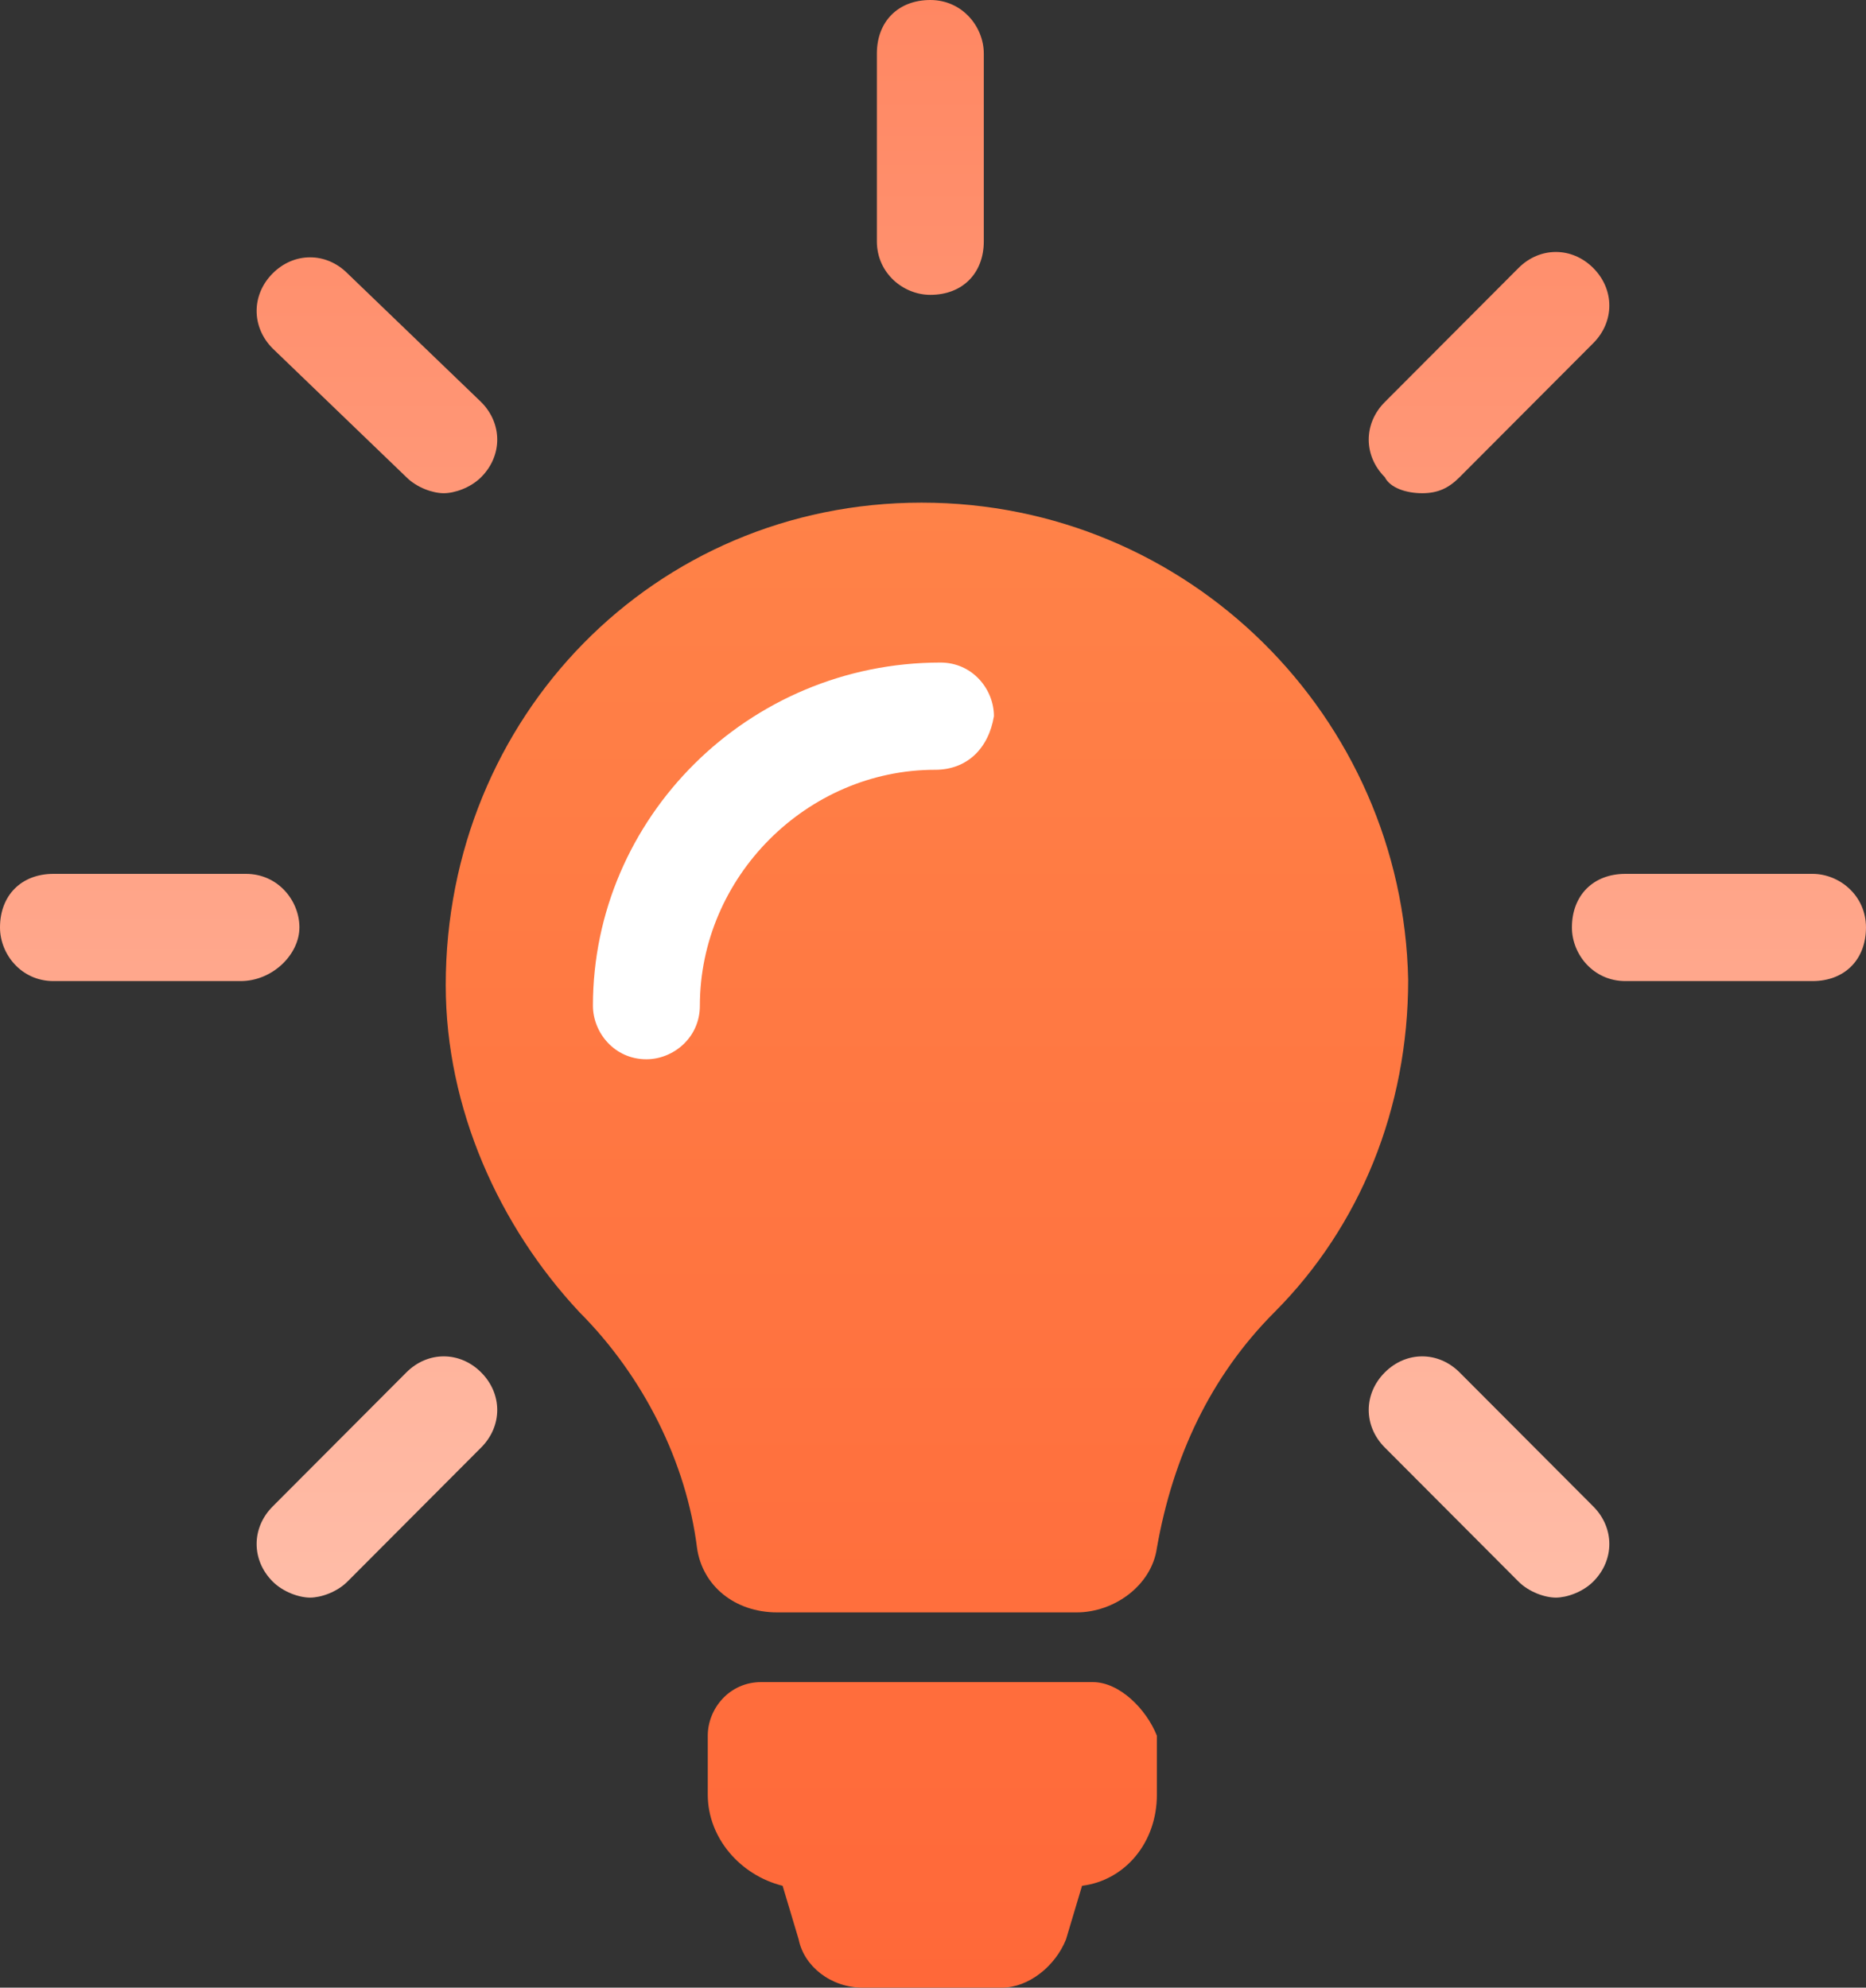 <svg xmlns="http://www.w3.org/2000/svg" width="107" height="114" fill="none"><rect width="100%" height="100%" fill="#333333" stroke="none"/><path fill="url(#a)" d="M17.17 53.194c0-1.537-1.227-3.075-3.067-3.075H3.066C1.226 50.12 0 51.35 0 53.194c0 1.537 1.226 3.075 3.066 3.075h10.73c1.84 0 3.373-1.538 3.373-3.075Zm36.177-36.283c1.84 0 3.066-1.23 3.066-3.075V3.075C56.413 1.538 55.186 0 53.347 0c-1.84 0-3.066 1.23-3.066 3.075v10.762c0 1.845 1.533 3.074 3.066 3.074ZM23.3 27.366c.613.615 1.533.922 2.146.922s1.533-.307 2.146-.922c1.227-1.23 1.227-3.075 0-4.305l-7.665-7.38c-1.226-1.23-3.066-1.23-4.292 0s-1.226 3.075 0 4.305l7.665 7.38Zm58.252.922c.92 0 1.533-.307 2.146-.922l7.665-7.687c1.226-1.23 1.226-3.075 0-4.305-1.226-1.23-3.066-1.23-4.292 0l-7.665 7.687c-1.227 1.23-1.227 3.075 0 4.305.306.615 1.226.922 2.146.922Zm2.146 50.427c-1.226-1.23-3.066-1.23-4.292 0-1.227 1.23-1.227 3.075 0 4.304l7.665 7.688c.613.614 1.533.922 2.146.922s1.533-.308 2.146-.922c1.226-1.23 1.226-3.075 0-4.305l-7.665-7.687Zm-60.398 0-7.665 7.687c-1.226 1.23-1.226 3.075 0 4.305.613.614 1.533.922 2.146.922s1.533-.308 2.146-.922l7.665-7.688c1.227-1.23 1.227-3.074 0-4.304-1.226-1.23-3.066-1.23-4.292 0Zm80.633-28.596h-10.73c-1.84 0-3.066 1.23-3.066 3.075 0 1.537 1.226 3.075 3.066 3.075h10.73c1.84 0 3.066-1.23 3.066-3.075 0-1.845-1.533-3.075-3.066-3.075Z"/><path fill="url(#b)" d="M52.847 28.828c-15.33 0-27.287 12.3-27.287 27.673 0 7.072 3.067 13.837 7.665 18.756 3.68 3.69 6.132 8.61 6.745 13.53.307 2.152 2.147 3.69 4.6 3.69h17.168c2.146 0 4.293-1.538 4.599-3.69.92-5.228 3.066-9.84 6.745-13.53 4.906-4.92 7.665-11.684 7.665-19.063-.307-15.067-12.57-27.366-27.9-27.366Zm9.81 67.646H43.65c-1.84 0-3.065 1.537-3.065 3.074v3.383c0 2.46 1.84 4.612 4.292 5.227l.92 3.075c.306 1.537 1.84 2.767 3.679 2.767h7.971c1.533 0 3.066-1.23 3.68-2.767l.919-3.075c2.453-.308 4.292-2.46 4.292-5.227v-3.383c-.613-1.537-2.146-3.074-3.68-3.074Z"/><path fill="#fff" d="M53.622 44.15c-7.358 0-13.49 6.15-13.49 13.529 0 1.845-1.533 3.074-3.066 3.074-1.84 0-3.066-1.537-3.066-3.074C34 46.917 42.891 38 53.928 38c1.84 0 3.066 1.537 3.066 3.075-.306 1.845-1.533 3.075-3.372 3.075Z"/><defs><linearGradient id="a" x1="53.5" x2="53.5" y1="0" y2="91.629" gradientUnits="userSpaceOnUse"><stop stop-color="#FF8762"/><stop offset="1" stop-color="#FFBCA7"/></linearGradient><linearGradient id="b" x1="53.154" x2="53.154" y1="28.828" y2="114" gradientUnits="userSpaceOnUse"><stop stop-color="#FF8248"/><stop offset="1" stop-color="#FF6839"/></linearGradient></defs></svg>